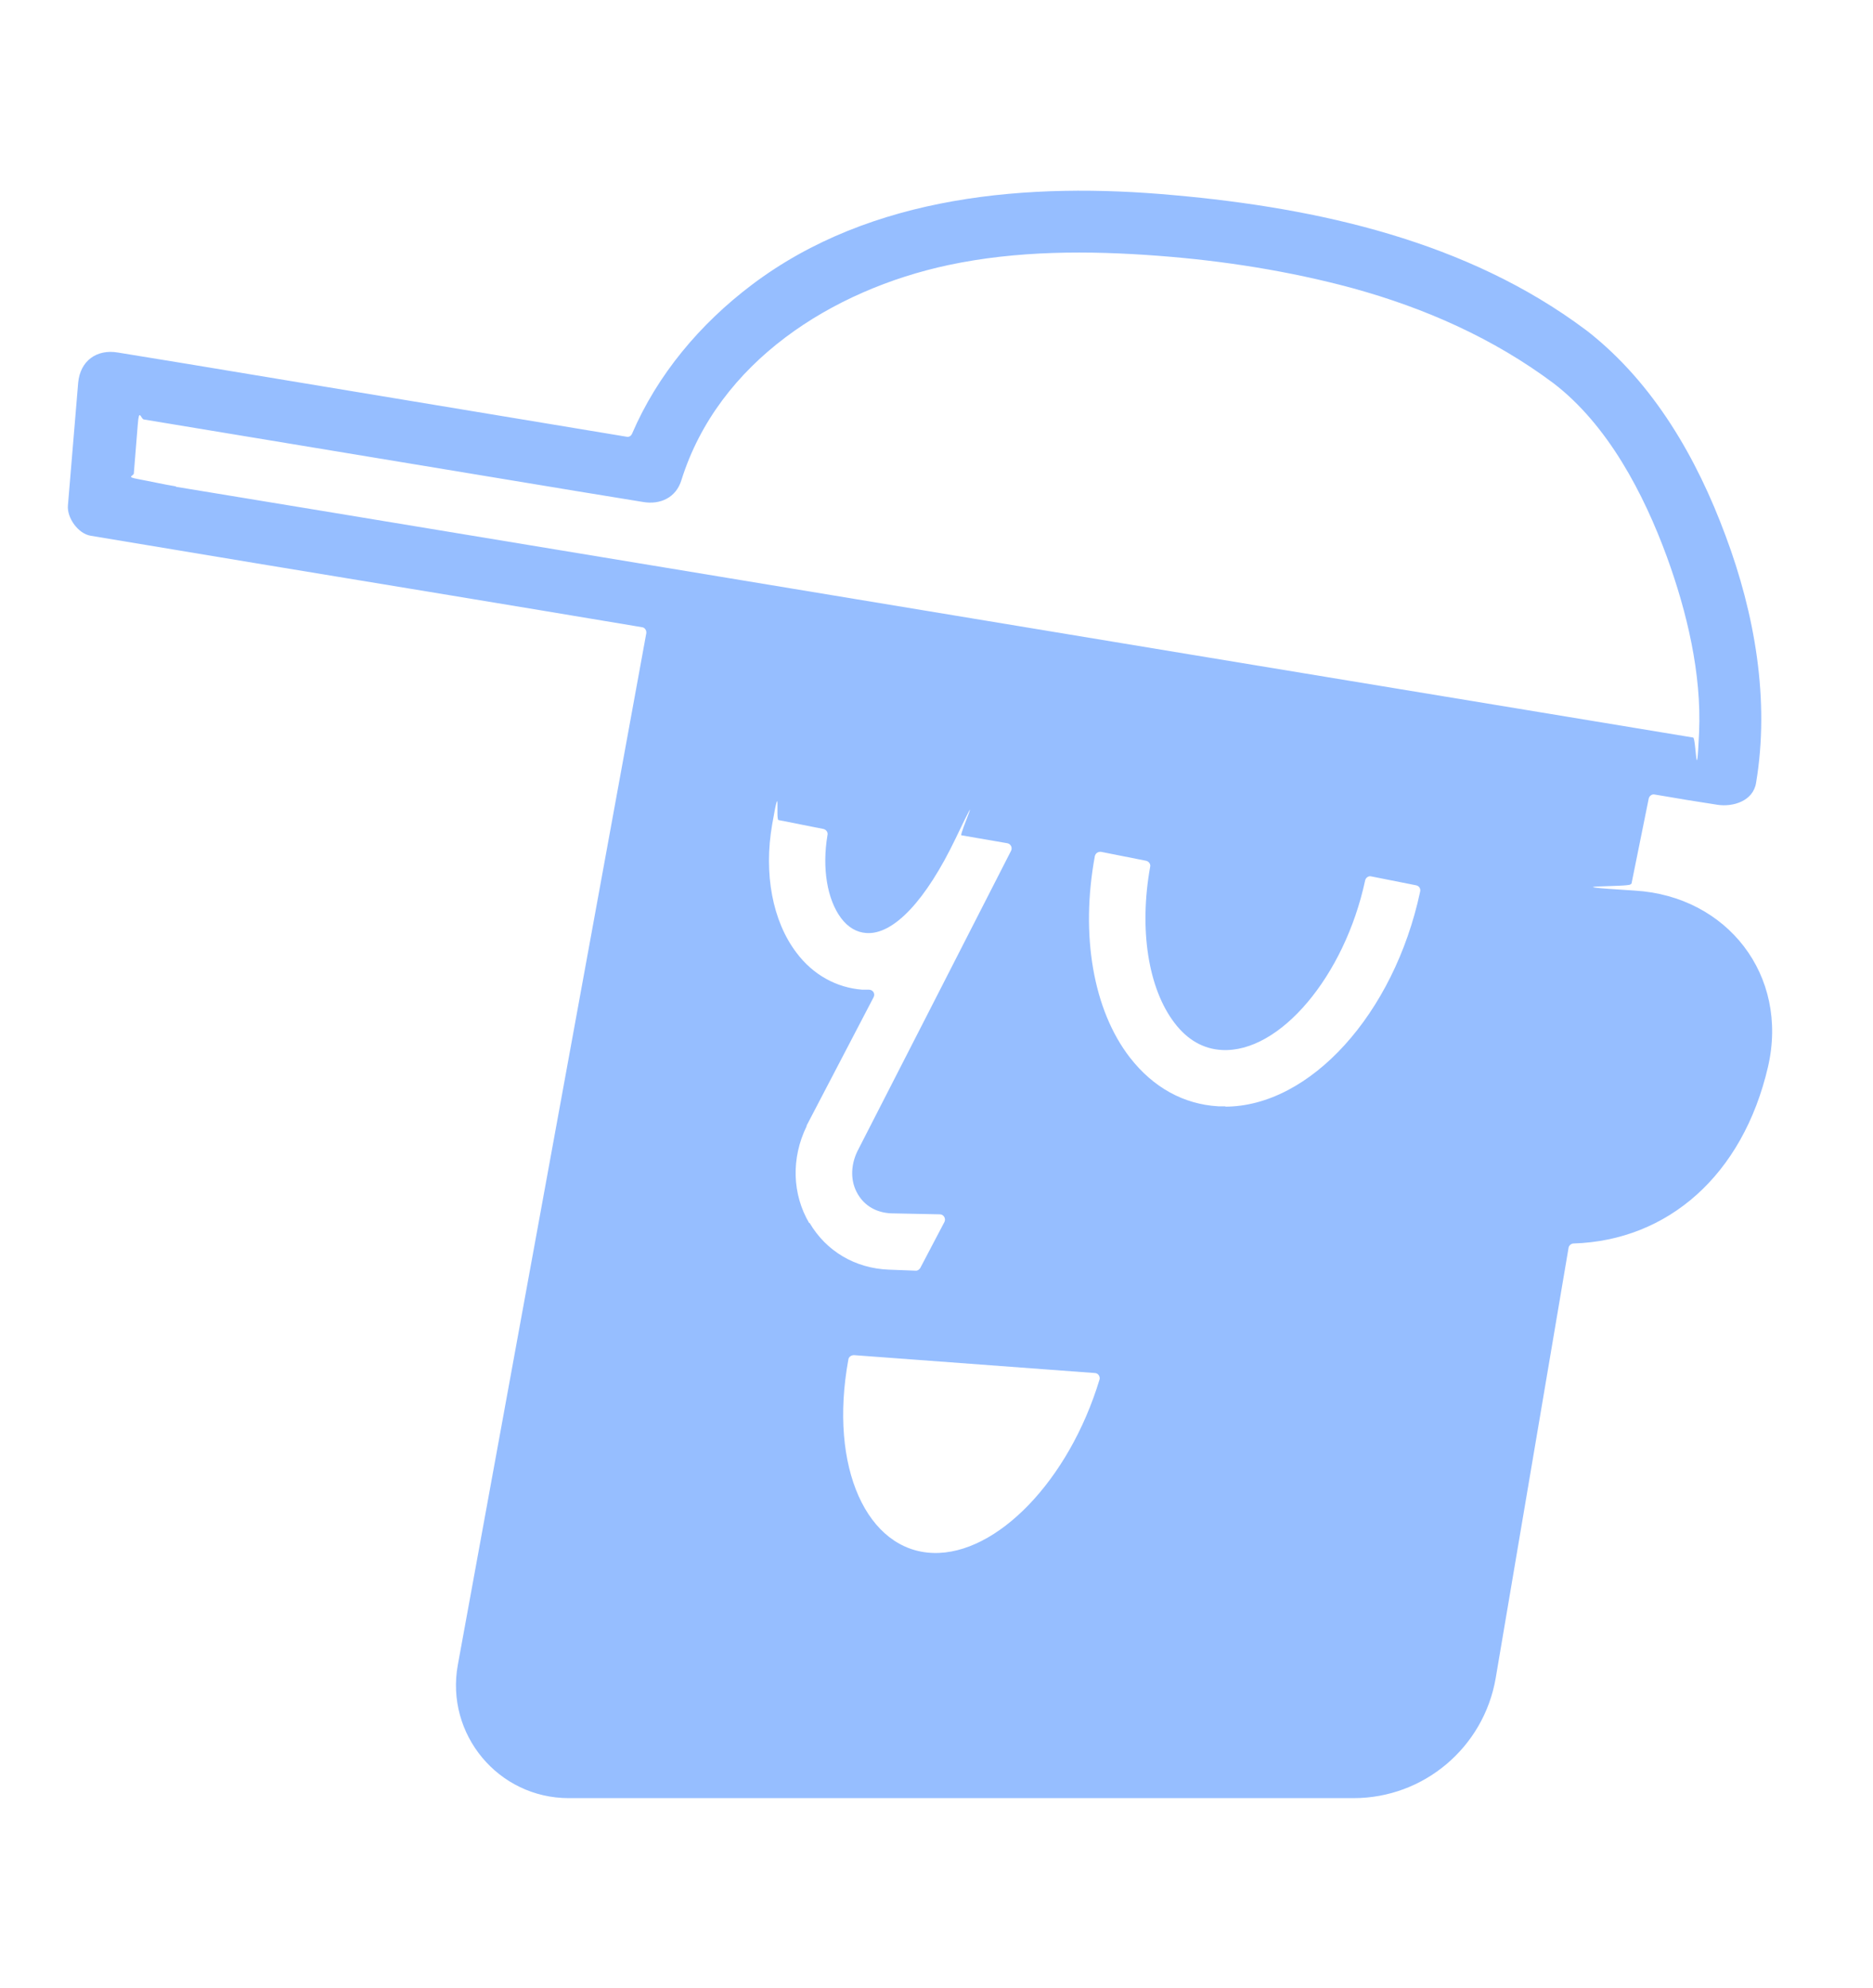 <svg xmlns="http://www.w3.org/2000/svg" id="Calque_1" viewBox="0 0 565.4 600"><defs><style>      .st0 {        fill: #96beff;      }    </style></defs><path class="st0" d="M492.5,266.7l5.2-25.7c.2-.8,1-1.4,1.8-1.2,3.2.5,6.4,1.1,9.5,1.6,3.2.5,6.3,1,9.5,1.5,4.6.7,10.7-1.1,11.6-6.6,4.2-25-.4-51.1-9.2-74.6-8.7-23.5-21.7-46-41.5-61.6-.3-.2-.5-.4-.8-.6-35.7-26.7-80.6-36.7-124.3-40.6-43.6-4-91.3-.2-127.4,27.1-15.6,11.8-28.4,27-36.1,44.9-.3.7-1,1.1-1.7.9-44.4-7.4-88.9-14.7-133.3-22.1-6.7-1.1-13.4-2.2-20.2-3.3-6.4-1.1-11.4,2.5-12,9.1-1,12.4-2.1,24.7-3.1,37.1-.3,3.7,3.1,8.5,6.9,9.1,16.6,2.8,33.3,5.5,49.9,8.3,38.8,6.4,77.7,12.8,116.5,19.3.9.1,1.4,1,1.3,1.8l-56.9,311.4c-3.8,20.9,12.2,40.2,33.5,40.2h236.9c21.2,0,39.3-15.3,42.9-36.2l22-129.9c.1-.7.8-1.3,1.5-1.3,28.5-.9,51.1-20.6,58.7-53.3,6.4-27.7-12.4-51.5-40.1-53.2s-1.6-1-1.4-1.9l.3-.2h0ZM53.1,146.8c-3.7-.6-7.6-1.5-11.4-2.2s-1.4-.9-1.3-1.7c.4-5,.8-9.9,1.2-14.9s.9-1.6,1.8-1.4c43.5,7.2,87,14.4,130.5,21.6,6.7,1.1,13.4,2.2,20.2,3.3,5.2.9,10-1.3,11.6-6.6,11.2-35.7,45.5-57.4,80.6-64.9,20.7-4.4,42.2-4.4,63.3-2.8,19.8,1.5,39.6,4.6,58.8,9.8,21.8,6,42.4,15.1,60.6,28.7,16.4,12.6,27.2,33.3,34.2,52.4,6,16.5,10.5,35.2,9.7,53s-.9,1.6-1.8,1.5c-12.7-2.1-25.4-4.2-38.1-6.3-37.8-6.2-75.5-12.5-113.3-18.7-47.3-7.8-94.7-15.7-142-23.5-41.1-6.8-82.3-13.6-123.4-20.4-13.8-2.3-27.5-4.5-41.3-6.8h.1ZM244.3,369.2c-5.2-8.8-5.5-19.7-.8-29.3v-.2l20.2-38.7c.6-1.1-.2-2.3-1.4-2.3h-2c-7.8-.6-14.9-4.5-19.9-11.2-7.2-9.5-9.9-23.8-7.3-38.7s1-1.4,1.9-1.3l13.6,2.7c.8.2,1.4,1,1.2,1.8-1.7,10-.1,19.5,4.1,25.1,2.1,2.8,4.7,4.3,7.6,4.5,8.2.6,18-9.8,27-28.6s1-1,1.7-.9l13.9,2.4c1,.2,1.6,1.3,1.1,2.3-6.7,13.2-46.4,90.7-46.4,90.7-2.1,4.4-2.1,9.2.2,13,2.1,3.5,5.6,5.5,10,5.7l14.7.3c1.2,0,1.9,1.3,1.4,2.3l-7.3,13.9c-.3.5-.9.9-1.5.8l-8-.3c-10.2-.4-18.9-5.6-23.9-14.1h-.1ZM281.7,468.7c-19.9-.6-31.6-25.7-25.6-58.4.1-.8.9-1.3,1.7-1.3l72.7,5.4c1,0,1.7,1.1,1.4,2-9.2,30.4-31,52.9-50.2,52.3h0ZM369.9,333.9h-2.1c-10.5-.6-19.7-5.7-26.7-14.7-11.1-14.3-15-37-10.6-60.8.2-.9,1-1.4,1.9-1.3l13.6,2.7c.8.2,1.4,1,1.2,1.8-3.4,18.9-.6,36.8,7.4,47.2,3.9,5.1,8.7,7.8,14.2,8.1,17.5,1,37.1-22.3,43.3-51.2.2-.8,1-1.4,1.8-1.2l13.6,2.7c.9.2,1.4,1,1.2,1.9-7.9,37-33.3,64.9-58.9,64.9h.1Z"></path></svg>